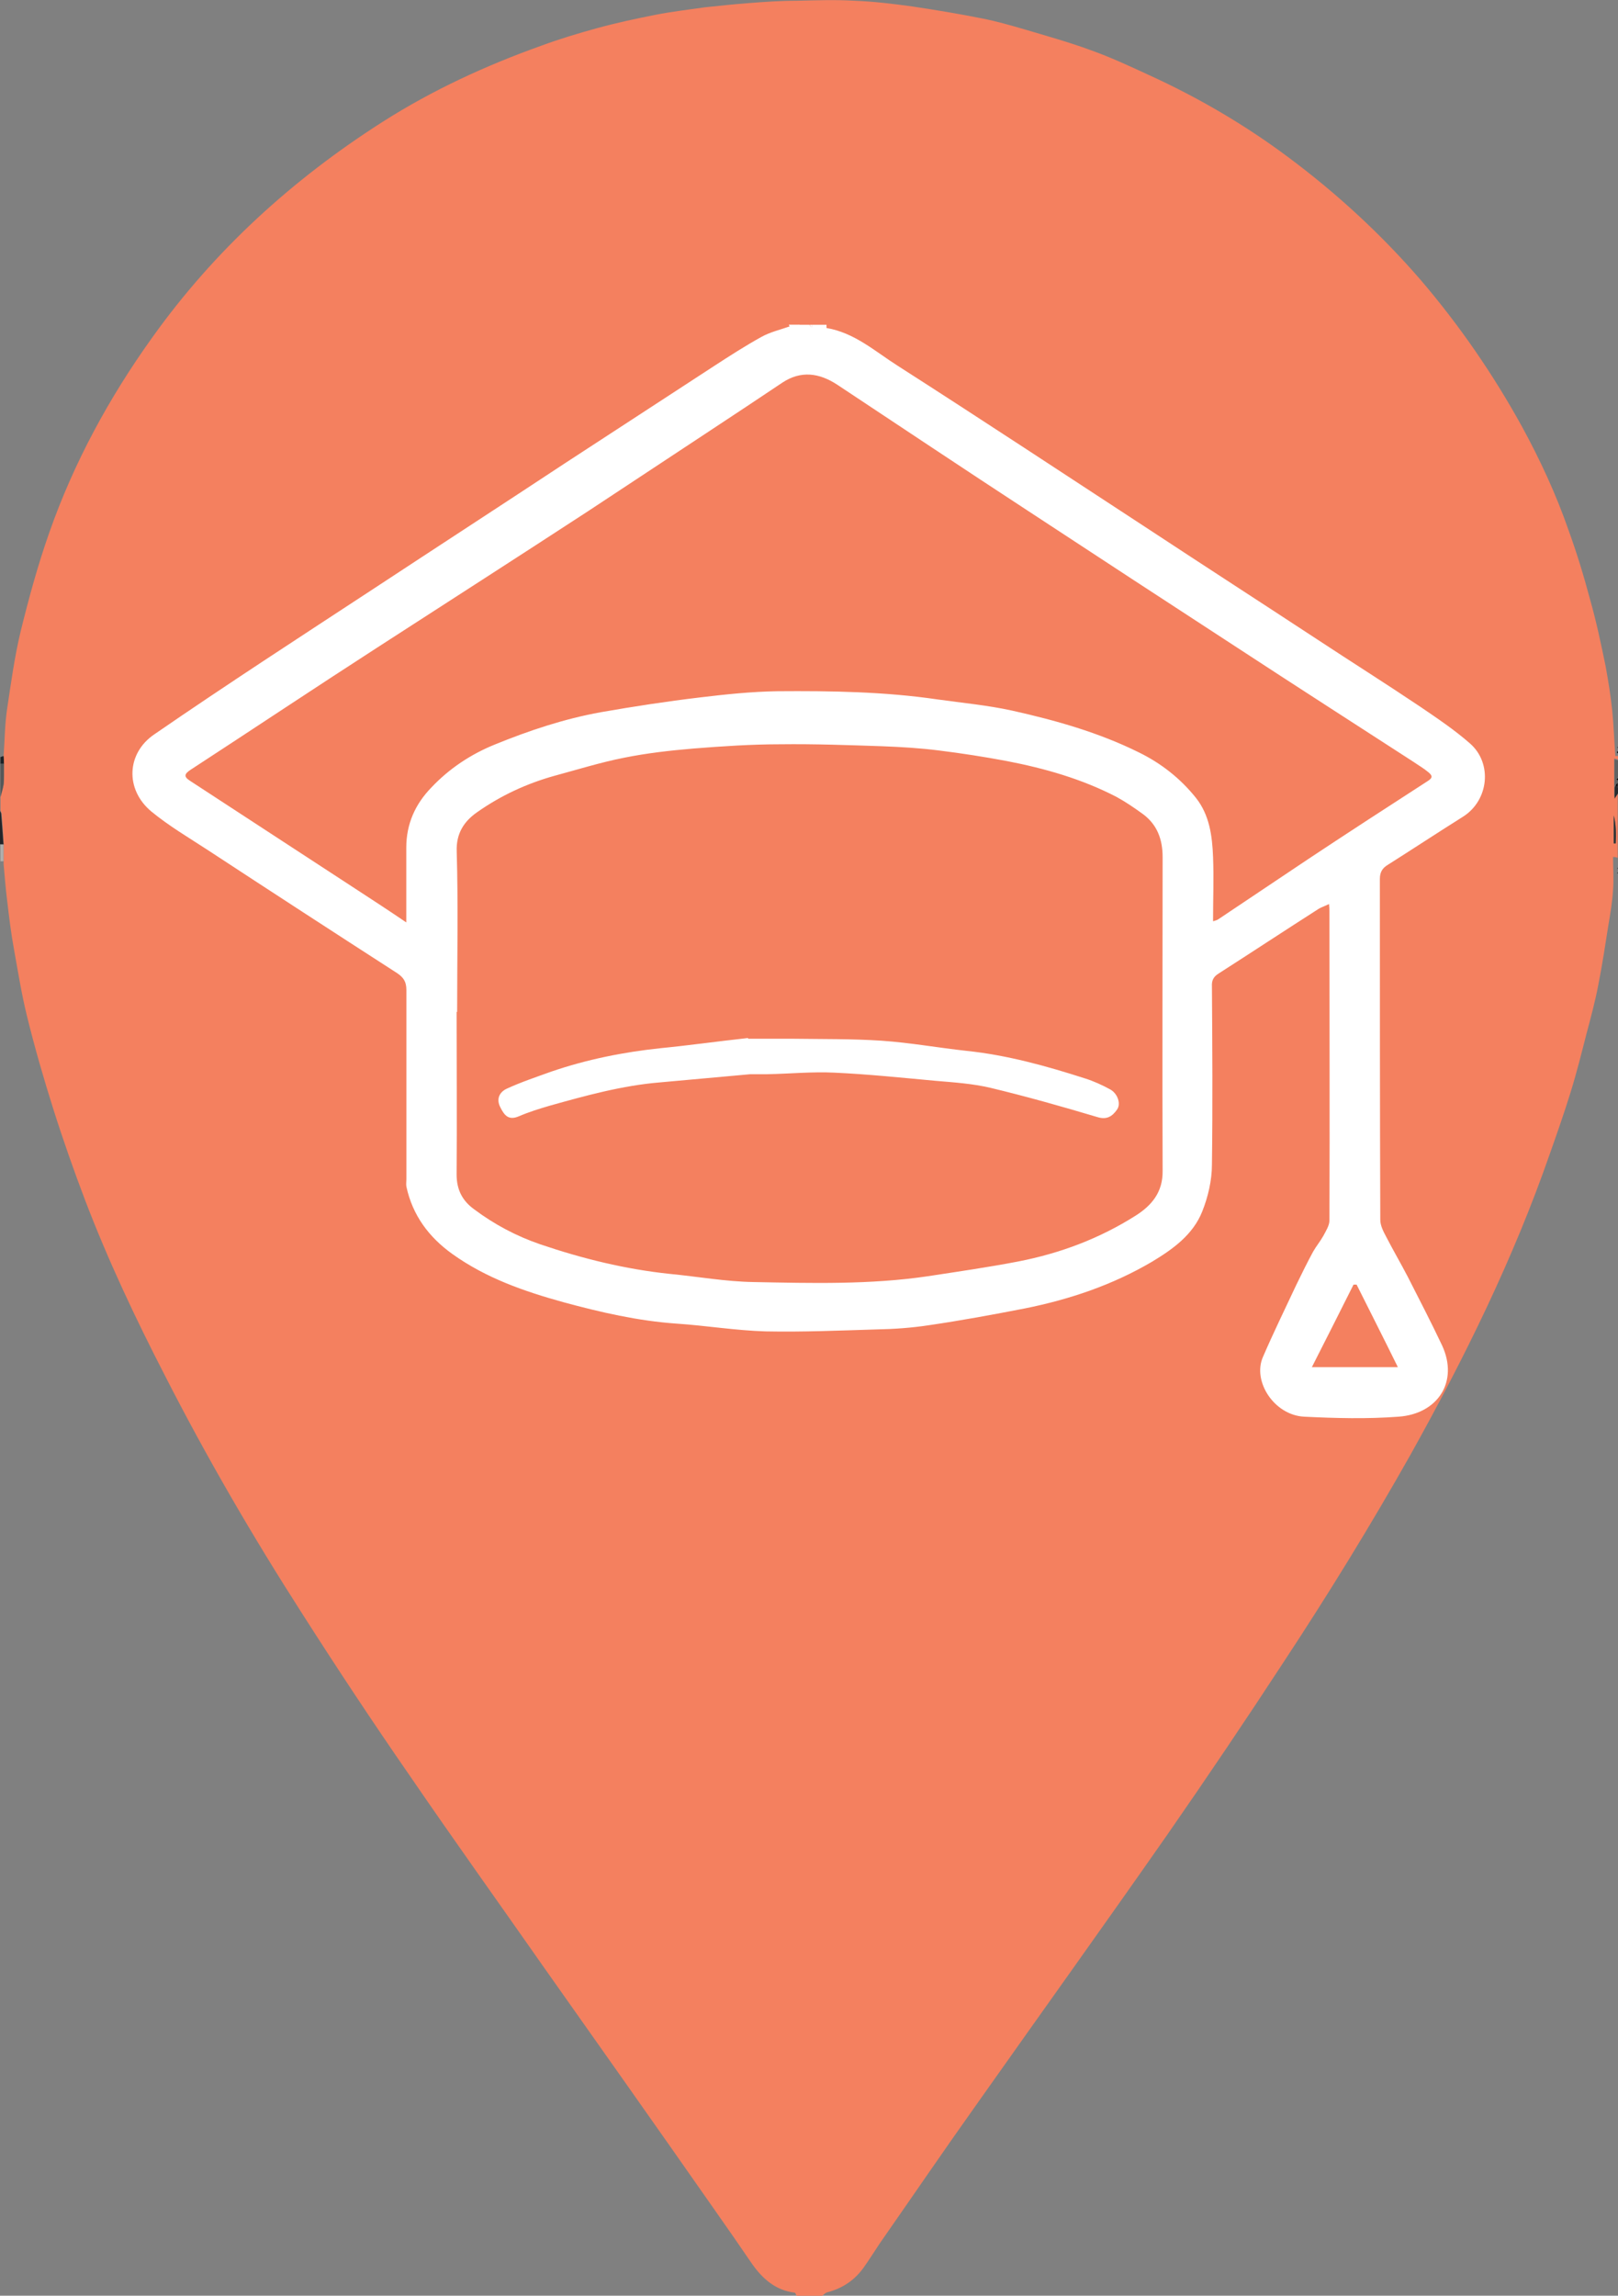 <?xml version="1.0" encoding="UTF-8" standalone="no"?>
<svg
   id="Layer_2"
   viewBox="0 0 156.55 222.02"
   version="1.1"
   sodipodi:docname="School.svg"
   inkscape:version="1.3 (0e150ed6c4, 2023-07-21)"
   xmlns:inkscape="http://www.inkscape.org/namespaces/inkscape"
   xmlns:sodipodi="http://sodipodi.sourceforge.net/DTD/sodipodi-0.dtd"
   xmlns="http://www.w3.org/2000/svg"
   xmlns:svg="http://www.w3.org/2000/svg">
  <rect x="0" y="0" width="156.55" height="222.02" fill="#808080" stroke="none"/>
  <sodipodi:namedview
     id="namedview20"
     pagecolor="#ffffff"
     bordercolor="#000000"
     borderopacity="0.25"
     inkscape:showpageshadow="2"
     inkscape:pageopacity="0.0"
     inkscape:pagecheckerboard="0"
     inkscape:deskcolor="#d1d1d1"
     inkscape:zoom="3.697865"
     inkscape:cx="78.288418"
     inkscape:cy="111.01"
     inkscape:window-width="1920"
     inkscape:window-height="1017"
     inkscape:window-x="-8"
     inkscape:window-y="-8"
     inkscape:window-maximized="1"
     inkscape:current-layer="Layer_2" />
  <defs
     id="defs1">
    <style
       id="style1">&#10;      .cls-1 {&#10;        fill: #2e3031;&#10;      }&#10;&#10;      .cls-2 {&#10;        fill: #606262;&#10;      }&#10;&#10;      .cls-3 {&#10;        fill: #1e2428;&#10;      }&#10;&#10;      .cls-4 {&#10;        fill: #272a2d;&#10;      }&#10;&#10;      .cls-5 {&#10;        fill: #565859;&#10;      }&#10;&#10;      .cls-6 {&#10;        fill: #fff;&#10;      }&#10;&#10;      .cls-7 {&#10;        fill: #b0aeab;&#10;      }&#10;&#10;      .cls-8 {&#10;        fill: #f04c23;&#10;      }&#10;&#10;      .cls-9 {&#10;        fill: #232529;&#10;      }&#10;    </style>
  </defs>
  <g
     id="g20"
     data-name="Layer_1">
    <g
       id="Layer_1-2">
      <path
         class="cls-8"
         d="M156.14,78.86c.23.9.23,1.81.19,2.71h-.19v-2.71ZM156.55,73.52v-.41h-.26c-.11-1.47-.15-2.94-.3-4.4-.15-1.43-.38-2.86-.64-4.29-.45-2.18-.9-4.33-1.51-6.47-.6-2.26-1.28-4.48-2.07-6.66-1.2-3.46-2.75-6.81-4.52-10.05-2.78-5.04-6.02-9.75-9.78-14.15-3.84-4.44-8.13-8.39-12.83-11.89-4.18-3.12-8.69-5.76-13.47-7.94-1.88-.87-3.73-1.73-5.64-2.41-2.15-.79-4.33-1.39-6.47-2.03-1.32-.38-2.6-.75-3.95-1.02-2.26-.45-4.52-.83-6.81-1.17-1.88-.26-3.76-.49-5.64-.56-1.84-.11-3.69-.04-5.57,0-1.58,0-3.12.11-4.67.23-1.43.11-2.82.26-4.25.41-1.58.23-3.16.41-4.74.72-1.92.38-3.84.79-5.76,1.32-1.77.49-3.54,1.02-5.27,1.66-5.38,1.92-10.54,4.29-15.39,7.38-8.73,5.57-16.26,12.42-22.28,20.85-4.18,5.83-7.6,12.12-9.97,18.89-1.09,3.09-1.96,6.28-2.75,9.48-.6,2.48-.94,5.01-1.32,7.53-.23,1.51-.23,3.05-.34,4.55,0,.26,0,.49.04.75v1.17c0,.3,0,.56-.04.87-.08.41-.19.79-.3,1.2v1.32s.08.19.11.3c.08.98.15,1.99.19,2.97v1.92c.11,1.17.19,2.33.34,3.5.19,1.62.38,3.2.68,4.82.38,2.11.72,4.25,1.24,6.36.75,3.05,1.62,6.06,2.56,9.03.94,2.97,1.99,5.95,3.09,8.84,2.22,5.8,4.85,11.37,7.68,16.86,4.03,7.9,8.5,15.58,13.28,23.03,3.39,5.31,6.85,10.54,10.42,15.69,4.25,6.21,8.62,12.31,12.91,18.44,2.67,3.8,5.38,7.6,8.05,11.4,2.82,3.99,5.64,8.02,8.43,12,1.28,1.81,2.52,3.61,3.76,5.42,1.02,1.43,2.26,2.52,4.1,2.75.08,0,.11.19.19.3h2.48s.3-.3.49-.34c1.47-.38,2.63-1.17,3.5-2.37.56-.79,1.05-1.58,1.58-2.37,3.2-4.59,6.36-9.22,9.6-13.77,6.06-8.58,12.19-17.12,18.21-25.74,3.84-5.53,7.6-11.1,11.29-16.75,4.29-6.51,8.39-13.17,12.23-19.98,5.23-9.37,9.97-18.97,13.51-29.17.68-1.92,1.35-3.84,1.96-5.8.6-1.92,1.09-3.88,1.58-5.8.41-1.54.83-3.09,1.13-4.67.38-1.92.68-3.88.98-5.8.19-1.13.38-2.26.45-3.39.08-1.05,0-2.11,0-3.2.23,0,.34.04.45.08v-6.4s-.23.34-.34.53v-3.73s.23.04.34.08"
         id="path1"
         style="fill:#f4805f;fill-opacity:1" />
      <path
         class="cls-5"
         d="M.04,77.09c.11-.38.23-.79.3-1.2.04-.26.04-.56.04-.87v-1.17H.04v3.24Z"
         id="path2" />
      <path
         class="cls-2"
         d="M156.55,73.52s-.19,0-.34-.08v2.67s.08-.15.11-.23c.08-.08.15-.15.23-.23v-.23s-.11-.08-.15-.11c.04-.04.11-.08.15-.11v-1.73.04Z"
         id="path3" />
      <path
         class="cls-9"
         d="M.34,81.68c-.08-.98-.15-1.99-.23-2.97,0-.11-.08-.19-.11-.3v3.24h.3"
         id="path4" />
      <path
         class="cls-7"
         d="M.34,81.68H.04v1.62h.3v-1.62"
         id="path5" />
      <path
         class="cls-3"
         d="M.04,73.86h.34c0-.26,0-.49-.04-.75-.11.04-.19.08-.3.11v.64Z"
         id="path6" />
      <path
         class="cls-4"
         d="M156.33,75.93s-.08.15-.11.23v1.09s.23-.38.34-.53v-.53s-.15-.15-.19-.23"
         id="path7" />
      <path
         d="M156.33,75.93s.15.15.19.23v-.45s-.15.15-.19.23"
         id="path8" />
      <path
         d="M156.55,75.25s-.11.08-.15.11c.04,0,.11.08.15.11v-.23Z"
         id="path9" />
      <path
         d="M156.55,72.65s-.11.08-.11.11c0,0,.08.08.11.11v-.23Z"
         id="path10" />
      <path
         d="M156.55,72.24s-.08.04-.11.04c0,0,.08,0,.11.04v-.11.04Z"
         id="path11" />
      <path
         d="M156.55,83.94s-.08.04-.11.04c.04,0,.08,0,.11.04v-.11.04Z"
         id="path12" />
      <path
         d="M156.55,84.39s-.08.04-.11.04c0,0,.08,0,.11.04v-.11.04Z"
         id="path13" />
      <path
         class="cls-1"
         d="M156.14,78.86v2.71h.19c.04-.9.04-1.81-.19-2.71"
         id="path14" />
      <path
         class="cls-6"
         d="M79.97,31.41v.38c-.49,0-.98-.04-1.43-.08h0v-.3h1.43Z"
         id="path15" />
      <path
         class="cls-6"
         d="M76.51,31.78s-.15-.26-.19-.38h1.02v.3c-.26,0-.53.04-.79.08"
         id="path16" />
      <path
         class="cls-6"
         d="M77.3,31.71v-.3h1.02s.15.19.19.3h0s-.3,0-.45-.08h-.3c-.15,0-.3,0-.45.04"
         id="path17" />
      <path
         class="cls-6"
         d="M78.54,31.71s-.15-.19-.19-.3h.19v.3"
         id="path18" />
      <path
         class="cls-6"
         d="M135.25,132.22c-1.35-2.75-2.67-5.34-3.99-7.98h-.3c-1.32,2.63-2.63,5.23-4.03,7.98h8.32ZM117.38,89.1c.23-.08.38-.11.49-.19,2.94-1.96,5.83-3.91,8.77-5.87,3.8-2.52,7.64-5.01,11.48-7.49.56-.34.45-.56.08-.87-.45-.38-.98-.68-1.47-1.02-5.64-3.65-11.33-7.3-16.97-10.99-6.77-4.4-13.55-8.84-20.32-13.28-6.17-4.03-12.31-8.13-18.44-12.19-1.73-1.13-3.5-1.39-5.31-.19-2.48,1.66-4.97,3.31-7.49,4.97-3.76,2.48-7.53,4.97-11.29,7.45-6.81,4.44-13.62,8.81-20.43,13.21-6.06,3.91-12.04,7.9-18.06,11.82-.56.38-.68.64-.04,1.05,5.42,3.54,10.84,7.07,16.26,10.61,1.51.98,3.05,1.99,4.67,3.09v-7.23c0-2.3.87-4.21,2.41-5.8,1.73-1.84,3.84-3.24,6.17-4.18,3.31-1.35,6.7-2.48,10.24-3.12,3.2-.56,6.4-1.05,9.6-1.43,2.48-.3,4.97-.56,7.49-.6,5.16-.04,10.35.04,15.47.79,2.41.34,4.85.56,7.26,1.09,4.21.94,8.35,2.11,12.23,4.03,2.15,1.05,4.03,2.52,5.53,4.4,1.32,1.66,1.58,3.69,1.66,5.72.08,2.03,0,4.06,0,6.13M44.18,97.87c0,5.23.04,10.5,0,15.73,0,1.51.6,2.56,1.69,3.35,1.96,1.47,4.1,2.6,6.4,3.39,4.1,1.39,8.24,2.41,12.53,2.86,2.71.26,5.42.75,8.13.79,5.61.11,11.25.26,16.82-.56,2.94-.45,5.87-.87,8.77-1.43,4.06-.79,7.87-2.22,11.37-4.44,1.54-.98,2.63-2.26,2.6-4.33-.04-10.12,0-20.21,0-30.33,0-1.73-.53-3.16-1.92-4.18-.83-.6-1.66-1.17-2.56-1.66-3.35-1.73-6.92-2.75-10.61-3.46-2.18-.41-4.37-.75-6.55-1.02-1.81-.23-3.65-.34-5.49-.41-3.27-.11-6.55-.23-9.82-.19-2.82,0-5.64.19-8.43.41-2.26.19-4.55.45-6.77.9-2.26.45-4.44,1.13-6.66,1.73-2.71.75-5.23,1.92-7.53,3.54-1.24.87-2.03,2.03-1.96,3.8.15,5.16.04,10.35.04,15.5M77.33,31.6s.3,0,.45-.04h.3c.15,0,.3.04.45.08.49,0,.98.04,1.43.08,2.71.45,4.7,2.26,6.89,3.65,8.17,5.23,16.26,10.57,24.39,15.88,5.38,3.54,10.8,7.04,16.18,10.57,3.31,2.18,6.66,4.29,9.97,6.51,1.66,1.13,3.35,2.26,4.85,3.58,2.18,1.92,1.81,5.49-.68,7.07-2.45,1.54-4.85,3.12-7.3,4.67-.49.3-.75.68-.75,1.35,0,10.99,0,21.98.04,32.97,0,.56.3,1.13.56,1.62.68,1.32,1.43,2.6,2.11,3.91,1.13,2.22,2.26,4.4,3.31,6.62,1.62,3.5-.41,6.62-4.21,6.89-3.05.23-6.1.15-9.14,0-2.9-.15-5.01-3.42-3.99-5.76,1.02-2.37,2.15-4.67,3.24-7,.53-1.09,1.05-2.15,1.62-3.2.3-.53.68-.98.98-1.51.26-.49.6-1.02.6-1.51.04-9.97,0-19.95,0-29.92,0-.15,0-.34-.04-.68-.38.19-.72.3-.98.45-3.24,2.07-6.44,4.18-9.67,6.25-.49.3-.72.64-.68,1.28.04,5.76.08,11.52,0,17.24,0,1.51-.38,3.12-.94,4.52-.9,2.26-2.86,3.65-4.85,4.85-3.84,2.26-7.98,3.65-12.31,4.52-3.09.6-6.17,1.17-9.26,1.62-1.69.26-3.39.38-5.08.41-3.58.11-7.15.26-10.73.19-2.9-.08-5.76-.56-8.62-.75-3.73-.26-7.34-1.09-10.95-2.07-3.8-1.05-7.49-2.33-10.76-4.67-2.26-1.62-3.84-3.73-4.44-6.51-.04-.23,0-.49,0-.72v-18.29c0-.79-.26-1.2-.87-1.62-6.13-3.95-12.27-7.94-18.36-11.93-1.84-1.2-3.76-2.33-5.46-3.73-2.56-2.15-2.37-5.64.3-7.45,7-4.82,14.15-9.45,21.26-14.11,6.17-4.06,12.38-8.09,18.55-12.16,4.78-3.12,9.6-6.25,14.38-9.37,1.51-.98,2.97-1.92,4.52-2.78.87-.49,1.88-.72,2.82-1.05.26,0,.53-.04.83-.08"
         id="path19" />
      <path
         class="cls-6"
         d="M72.4,100.46h4.33c2.86.04,5.72,0,8.58.19,2.75.19,5.46.68,8.2.98,3.95.41,7.75,1.47,11.48,2.67.83.26,1.66.64,2.41,1.05.72.38,1.09,1.39.68,1.96-.45.64-.98,1.02-1.92.72-3.42-1.02-6.85-1.99-10.31-2.82-1.73-.41-3.54-.53-5.31-.68-3.27-.3-6.51-.64-9.78-.79-2.18-.11-4.37.11-6.55.15h-1.62c-2.9.26-5.83.53-8.73.79-3.65.3-7.19,1.28-10.69,2.26-1.02.3-1.99.6-2.97,1.02s-1.39-.08-1.77-.83c-.45-.83-.11-1.51.6-1.84,1.39-.64,2.86-1.13,4.33-1.66,3.42-1.17,6.96-1.88,10.57-2.26,2.67-.26,5.34-.64,8.43-.98"
         id="path20" />
    </g>
  </g>
</svg>

